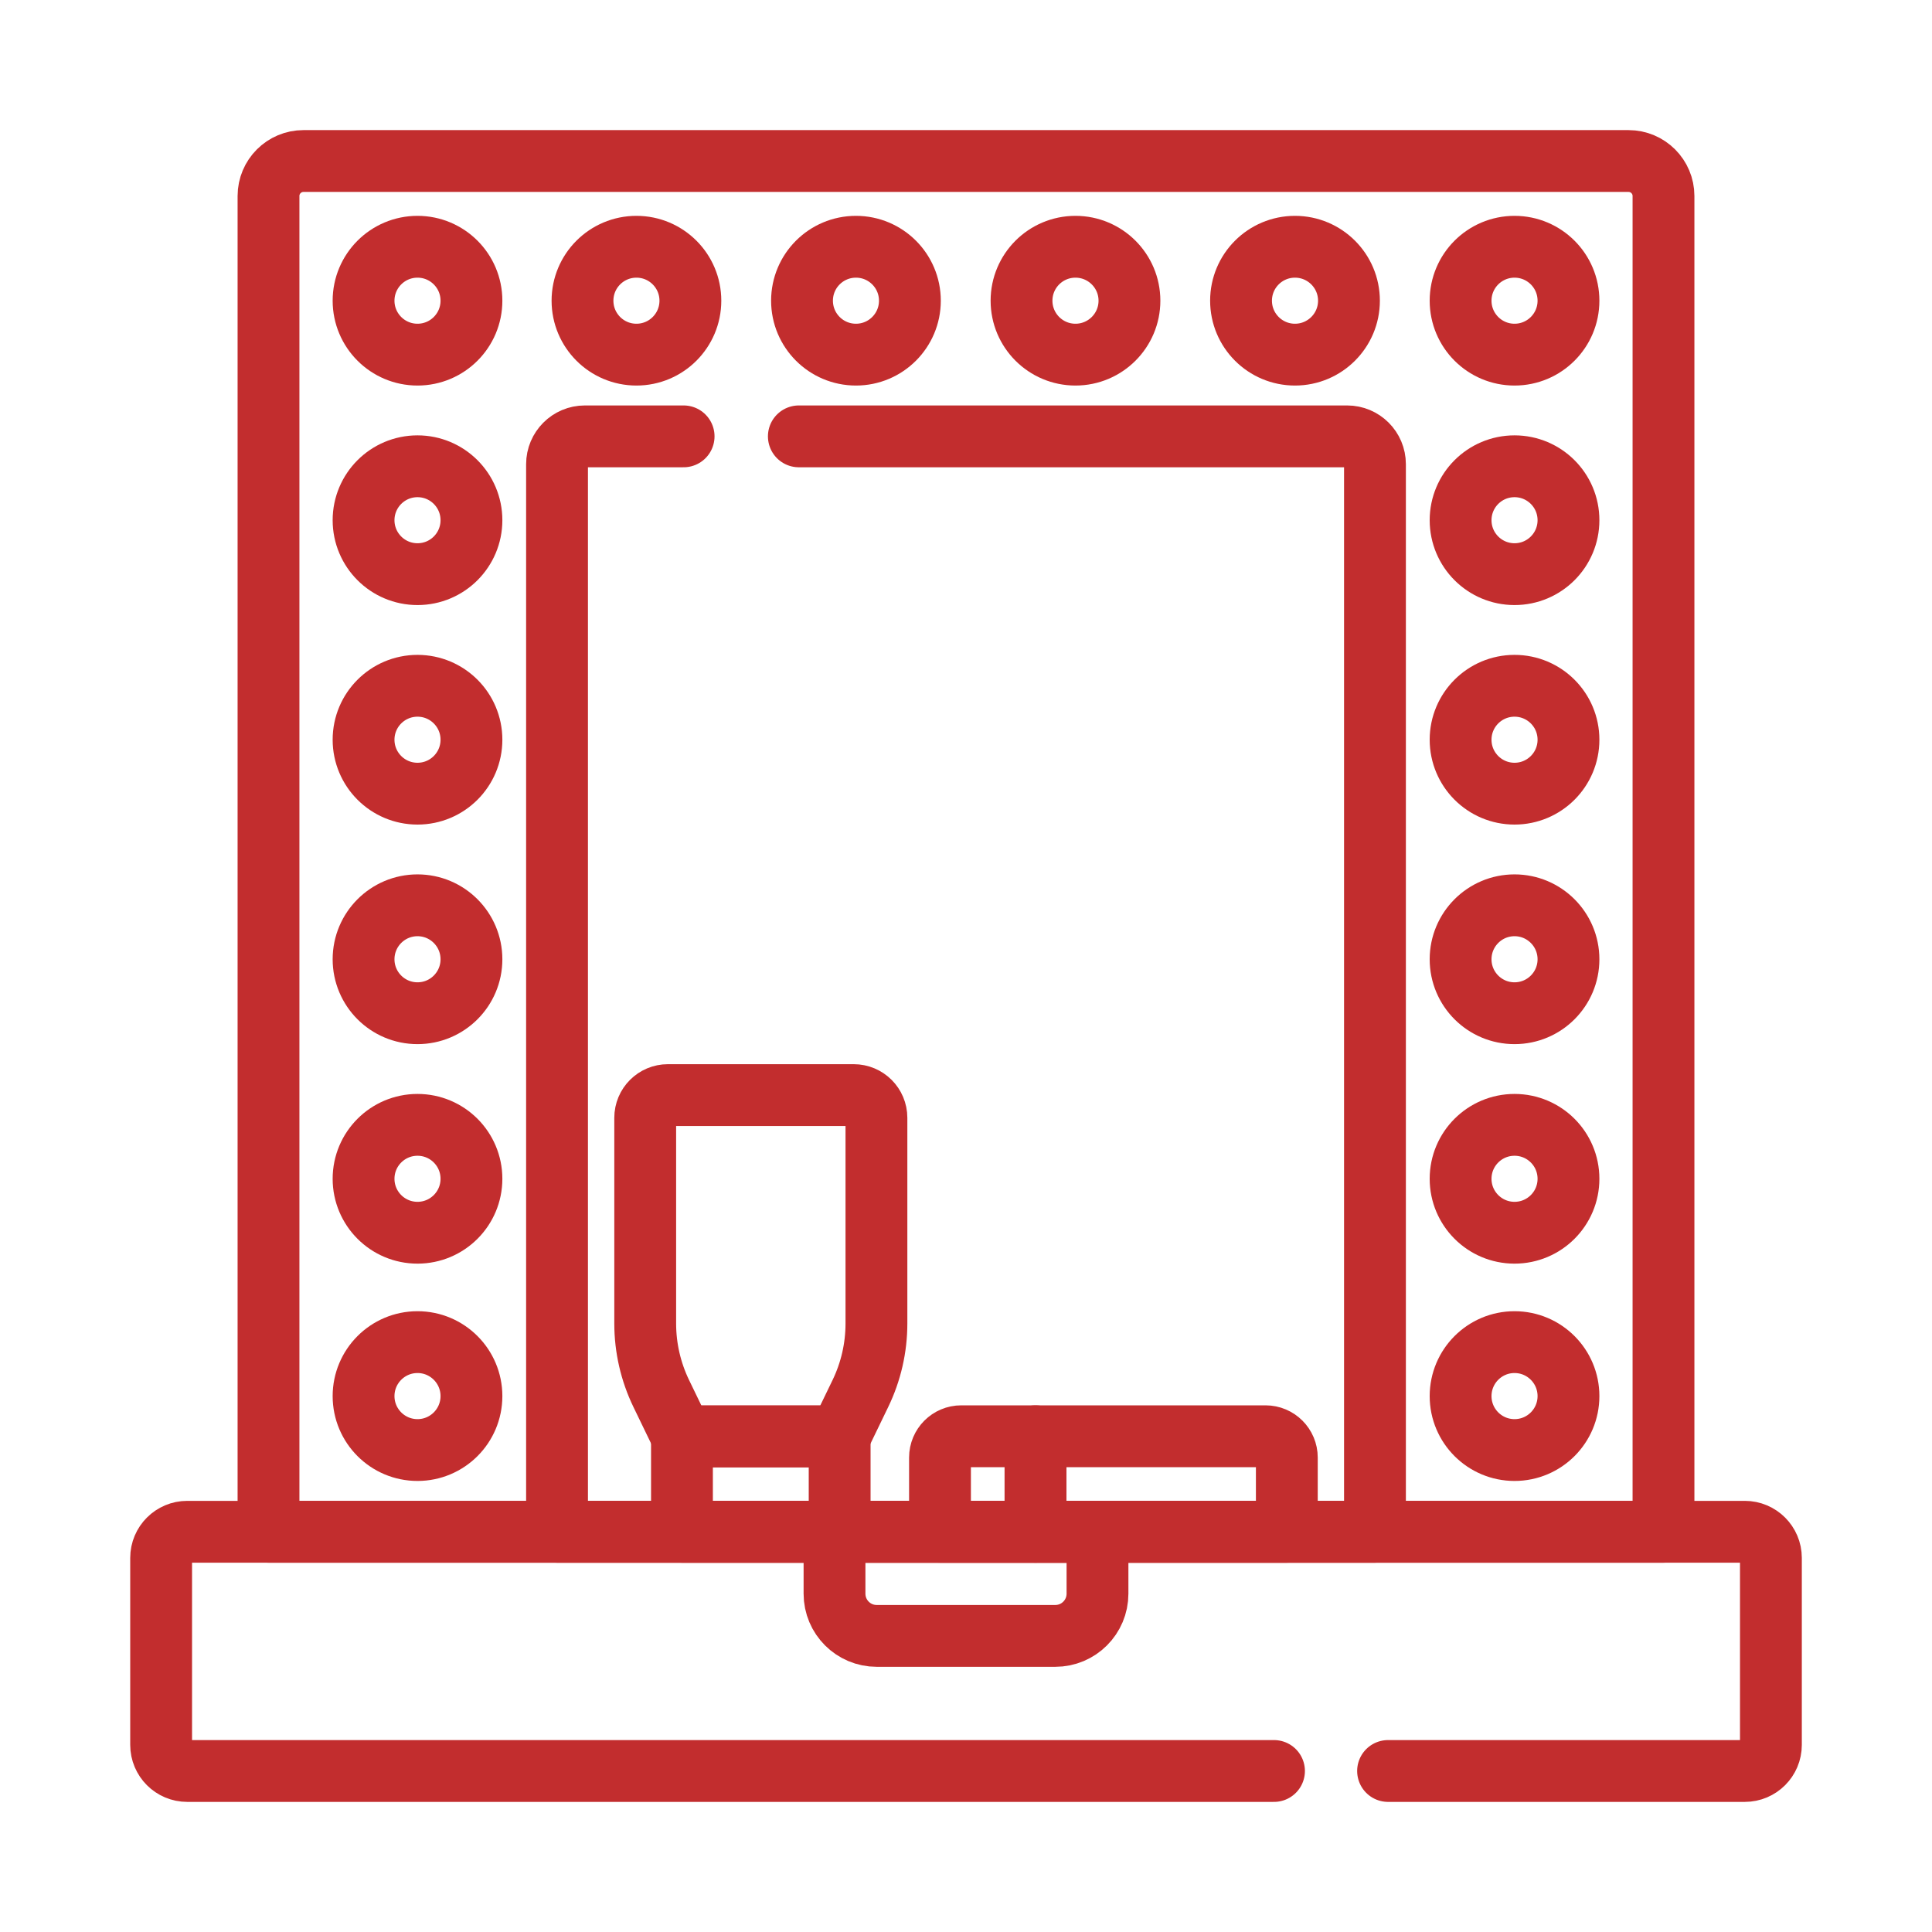 <svg width="50" height="50" viewBox="0 0 50 50" fill="none" xmlns="http://www.w3.org/2000/svg">
<path d="M43.051 39.642H6.949V5.072C6.949 4.572 7.354 4.167 7.855 4.167H42.145C42.646 4.167 43.051 4.572 43.051 5.072L43.051 39.642Z" stroke="#C22D2E" stroke-width="1.6" stroke-miterlimit="10" stroke-linecap="round" stroke-linejoin="round"/>
<path d="M32.971 45.833H4.846C4.473 45.833 4.17 45.531 4.17 45.157V40.318C4.17 39.945 4.473 39.642 4.846 39.642H45.155C45.528 39.642 45.831 39.945 45.831 40.318V45.157C45.831 45.531 45.528 45.833 45.155 45.833H35.923" stroke="#C22D2E" stroke-width="1.6" stroke-miterlimit="10" stroke-linecap="round" stroke-linejoin="round"/>
<path d="M20.674 11.293H34.864C35.262 11.293 35.584 11.616 35.584 12.013V39.642H14.416V12.013C14.416 11.616 14.739 11.293 15.136 11.293H17.692" stroke="#C22D2E" stroke-width="1.6" stroke-miterlimit="10" stroke-linecap="round" stroke-linejoin="round"/>
<path d="M10.805 9.178C11.576 9.178 12.201 8.553 12.201 7.782C12.201 7.011 11.576 6.386 10.805 6.386C10.034 6.386 9.409 7.011 9.409 7.782C9.409 8.553 10.034 9.178 10.805 9.178Z" stroke="#C22D2E" stroke-width="1.6" stroke-miterlimit="10" stroke-linecap="round" stroke-linejoin="round"/>
<path d="M10.805 14.859C11.576 14.859 12.201 14.234 12.201 13.463C12.201 12.692 11.576 12.067 10.805 12.067C10.034 12.067 9.409 12.692 9.409 13.463C9.409 14.234 10.034 14.859 10.805 14.859Z" stroke="#C22D2E" stroke-width="1.6" stroke-miterlimit="10" stroke-linecap="round" stroke-linejoin="round"/>
<path d="M10.805 20.54C11.576 20.54 12.201 19.915 12.201 19.144C12.201 18.373 11.576 17.748 10.805 17.748C10.034 17.748 9.409 18.373 9.409 19.144C9.409 19.915 10.034 20.54 10.805 20.54Z" stroke="#C22D2E" stroke-width="1.6" stroke-miterlimit="10" stroke-linecap="round" stroke-linejoin="round"/>
<path d="M10.805 26.222C11.576 26.222 12.201 25.597 12.201 24.826C12.201 24.055 11.576 23.429 10.805 23.429C10.034 23.429 9.409 24.055 9.409 24.826C9.409 25.597 10.034 26.222 10.805 26.222Z" stroke="#C22D2E" stroke-width="1.6" stroke-miterlimit="10" stroke-linecap="round" stroke-linejoin="round"/>
<path d="M10.805 31.903C11.576 31.903 12.201 31.278 12.201 30.507C12.201 29.736 11.576 29.111 10.805 29.111C10.034 29.111 9.409 29.736 9.409 30.507C9.409 31.278 10.034 31.903 10.805 31.903Z" stroke="#C22D2E" stroke-width="1.6" stroke-miterlimit="10" stroke-linecap="round" stroke-linejoin="round"/>
<path d="M10.805 37.527C11.576 37.527 12.201 36.902 12.201 36.131C12.201 35.36 11.576 34.734 10.805 34.734C10.034 34.734 9.409 35.36 9.409 36.131C9.409 36.902 10.034 37.527 10.805 37.527Z" stroke="#C22D2E" stroke-width="1.6" stroke-miterlimit="10" stroke-linecap="round" stroke-linejoin="round"/>
<path d="M39.196 9.178C39.967 9.178 40.592 8.553 40.592 7.782C40.592 7.011 39.967 6.386 39.196 6.386C38.425 6.386 37.8 7.011 37.8 7.782C37.8 8.553 38.425 9.178 39.196 9.178Z" stroke="#C22D2E" stroke-width="1.6" stroke-miterlimit="10" stroke-linecap="round" stroke-linejoin="round"/>
<path d="M39.196 14.859C39.967 14.859 40.592 14.234 40.592 13.463C40.592 12.692 39.967 12.067 39.196 12.067C38.425 12.067 37.8 12.692 37.8 13.463C37.8 14.234 38.425 14.859 39.196 14.859Z" stroke="#C22D2E" stroke-width="1.6" stroke-miterlimit="10" stroke-linecap="round" stroke-linejoin="round"/>
<path d="M39.196 20.54C39.967 20.54 40.592 19.915 40.592 19.144C40.592 18.373 39.967 17.748 39.196 17.748C38.425 17.748 37.8 18.373 37.8 19.144C37.8 19.915 38.425 20.54 39.196 20.54Z" stroke="#C22D2E" stroke-width="1.6" stroke-miterlimit="10" stroke-linecap="round" stroke-linejoin="round"/>
<path d="M39.196 26.222C39.967 26.222 40.592 25.597 40.592 24.826C40.592 24.055 39.967 23.429 39.196 23.429C38.425 23.429 37.8 24.055 37.8 24.826C37.8 25.597 38.425 26.222 39.196 26.222Z" stroke="#C22D2E" stroke-width="1.6" stroke-miterlimit="10" stroke-linecap="round" stroke-linejoin="round"/>
<path d="M39.196 31.903C39.967 31.903 40.592 31.278 40.592 30.507C40.592 29.736 39.967 29.111 39.196 29.111C38.425 29.111 37.8 29.736 37.8 30.507C37.8 31.278 38.425 31.903 39.196 31.903Z" stroke="#C22D2E" stroke-width="1.6" stroke-miterlimit="10" stroke-linecap="round" stroke-linejoin="round"/>
<path d="M39.196 37.527C39.967 37.527 40.592 36.902 40.592 36.131C40.592 35.36 39.967 34.734 39.196 34.734C38.425 34.734 37.8 35.36 37.8 36.131C37.8 36.902 38.425 37.527 39.196 37.527Z" stroke="#C22D2E" stroke-width="1.6" stroke-miterlimit="10" stroke-linecap="round" stroke-linejoin="round"/>
<path d="M33.514 9.178C34.285 9.178 34.911 8.553 34.911 7.782C34.911 7.011 34.285 6.386 33.514 6.386C32.743 6.386 32.118 7.011 32.118 7.782C32.118 8.553 32.743 9.178 33.514 9.178Z" stroke="#C22D2E" stroke-width="1.6" stroke-miterlimit="10" stroke-linecap="round" stroke-linejoin="round"/>
<path d="M27.833 9.178C28.604 9.178 29.23 8.553 29.23 7.782C29.23 7.011 28.604 6.386 27.833 6.386C27.062 6.386 26.437 7.011 26.437 7.782C26.437 8.553 27.062 9.178 27.833 9.178Z" stroke="#C22D2E" stroke-width="1.6" stroke-miterlimit="10" stroke-linecap="round" stroke-linejoin="round"/>
<path d="M22.152 9.178C22.923 9.178 23.548 8.553 23.548 7.782C23.548 7.011 22.923 6.386 22.152 6.386C21.381 6.386 20.756 7.011 20.756 7.782C20.756 8.553 21.381 9.178 22.152 9.178Z" stroke="#C22D2E" stroke-width="1.6" stroke-miterlimit="10" stroke-linecap="round" stroke-linejoin="round"/>
<path d="M16.471 9.178C17.242 9.178 17.867 8.553 17.867 7.782C17.867 7.011 17.242 6.386 16.471 6.386C15.7 6.386 15.075 7.011 15.075 7.782C15.075 8.553 15.7 9.178 16.471 9.178Z" stroke="#C22D2E" stroke-width="1.6" stroke-miterlimit="10" stroke-linecap="round" stroke-linejoin="round"/>
<path d="M21.73 37.174H17.649V39.642H21.73V37.174Z" stroke="#C22D2E" stroke-width="1.6" stroke-miterlimit="10" stroke-linecap="round" stroke-linejoin="round"/>
<path d="M16.698 28.929V34.252C16.698 34.88 16.84 35.499 17.113 36.064L17.65 37.174H21.73L22.267 36.064C22.54 35.499 22.682 34.88 22.682 34.252V28.929C22.682 28.604 22.419 28.341 22.094 28.341H17.286C16.961 28.341 16.698 28.604 16.698 28.929Z" stroke="#C22D2E" stroke-width="1.6" stroke-miterlimit="10" stroke-linecap="round" stroke-linejoin="round"/>
<path d="M26.799 39.642H24.327V37.721C24.327 37.417 24.573 37.17 24.877 37.17H26.799V39.642Z" stroke="#C22D2E" stroke-width="1.6" stroke-miterlimit="10" stroke-linecap="round" stroke-linejoin="round"/>
<path d="M33.303 39.642H26.799V37.17H32.752C33.056 37.17 33.303 37.417 33.303 37.721V39.642H33.303Z" stroke="#C22D2E" stroke-width="1.6" stroke-miterlimit="10" stroke-linecap="round" stroke-linejoin="round"/>
<path d="M27.31 42.337H22.69C22.086 42.337 21.597 41.848 21.597 41.244V39.642H28.403V41.244C28.403 41.848 27.914 42.337 27.31 42.337Z" stroke="#C22D2E" stroke-width="1.6" stroke-miterlimit="10" stroke-linecap="round" stroke-linejoin="round"/>
</svg>
